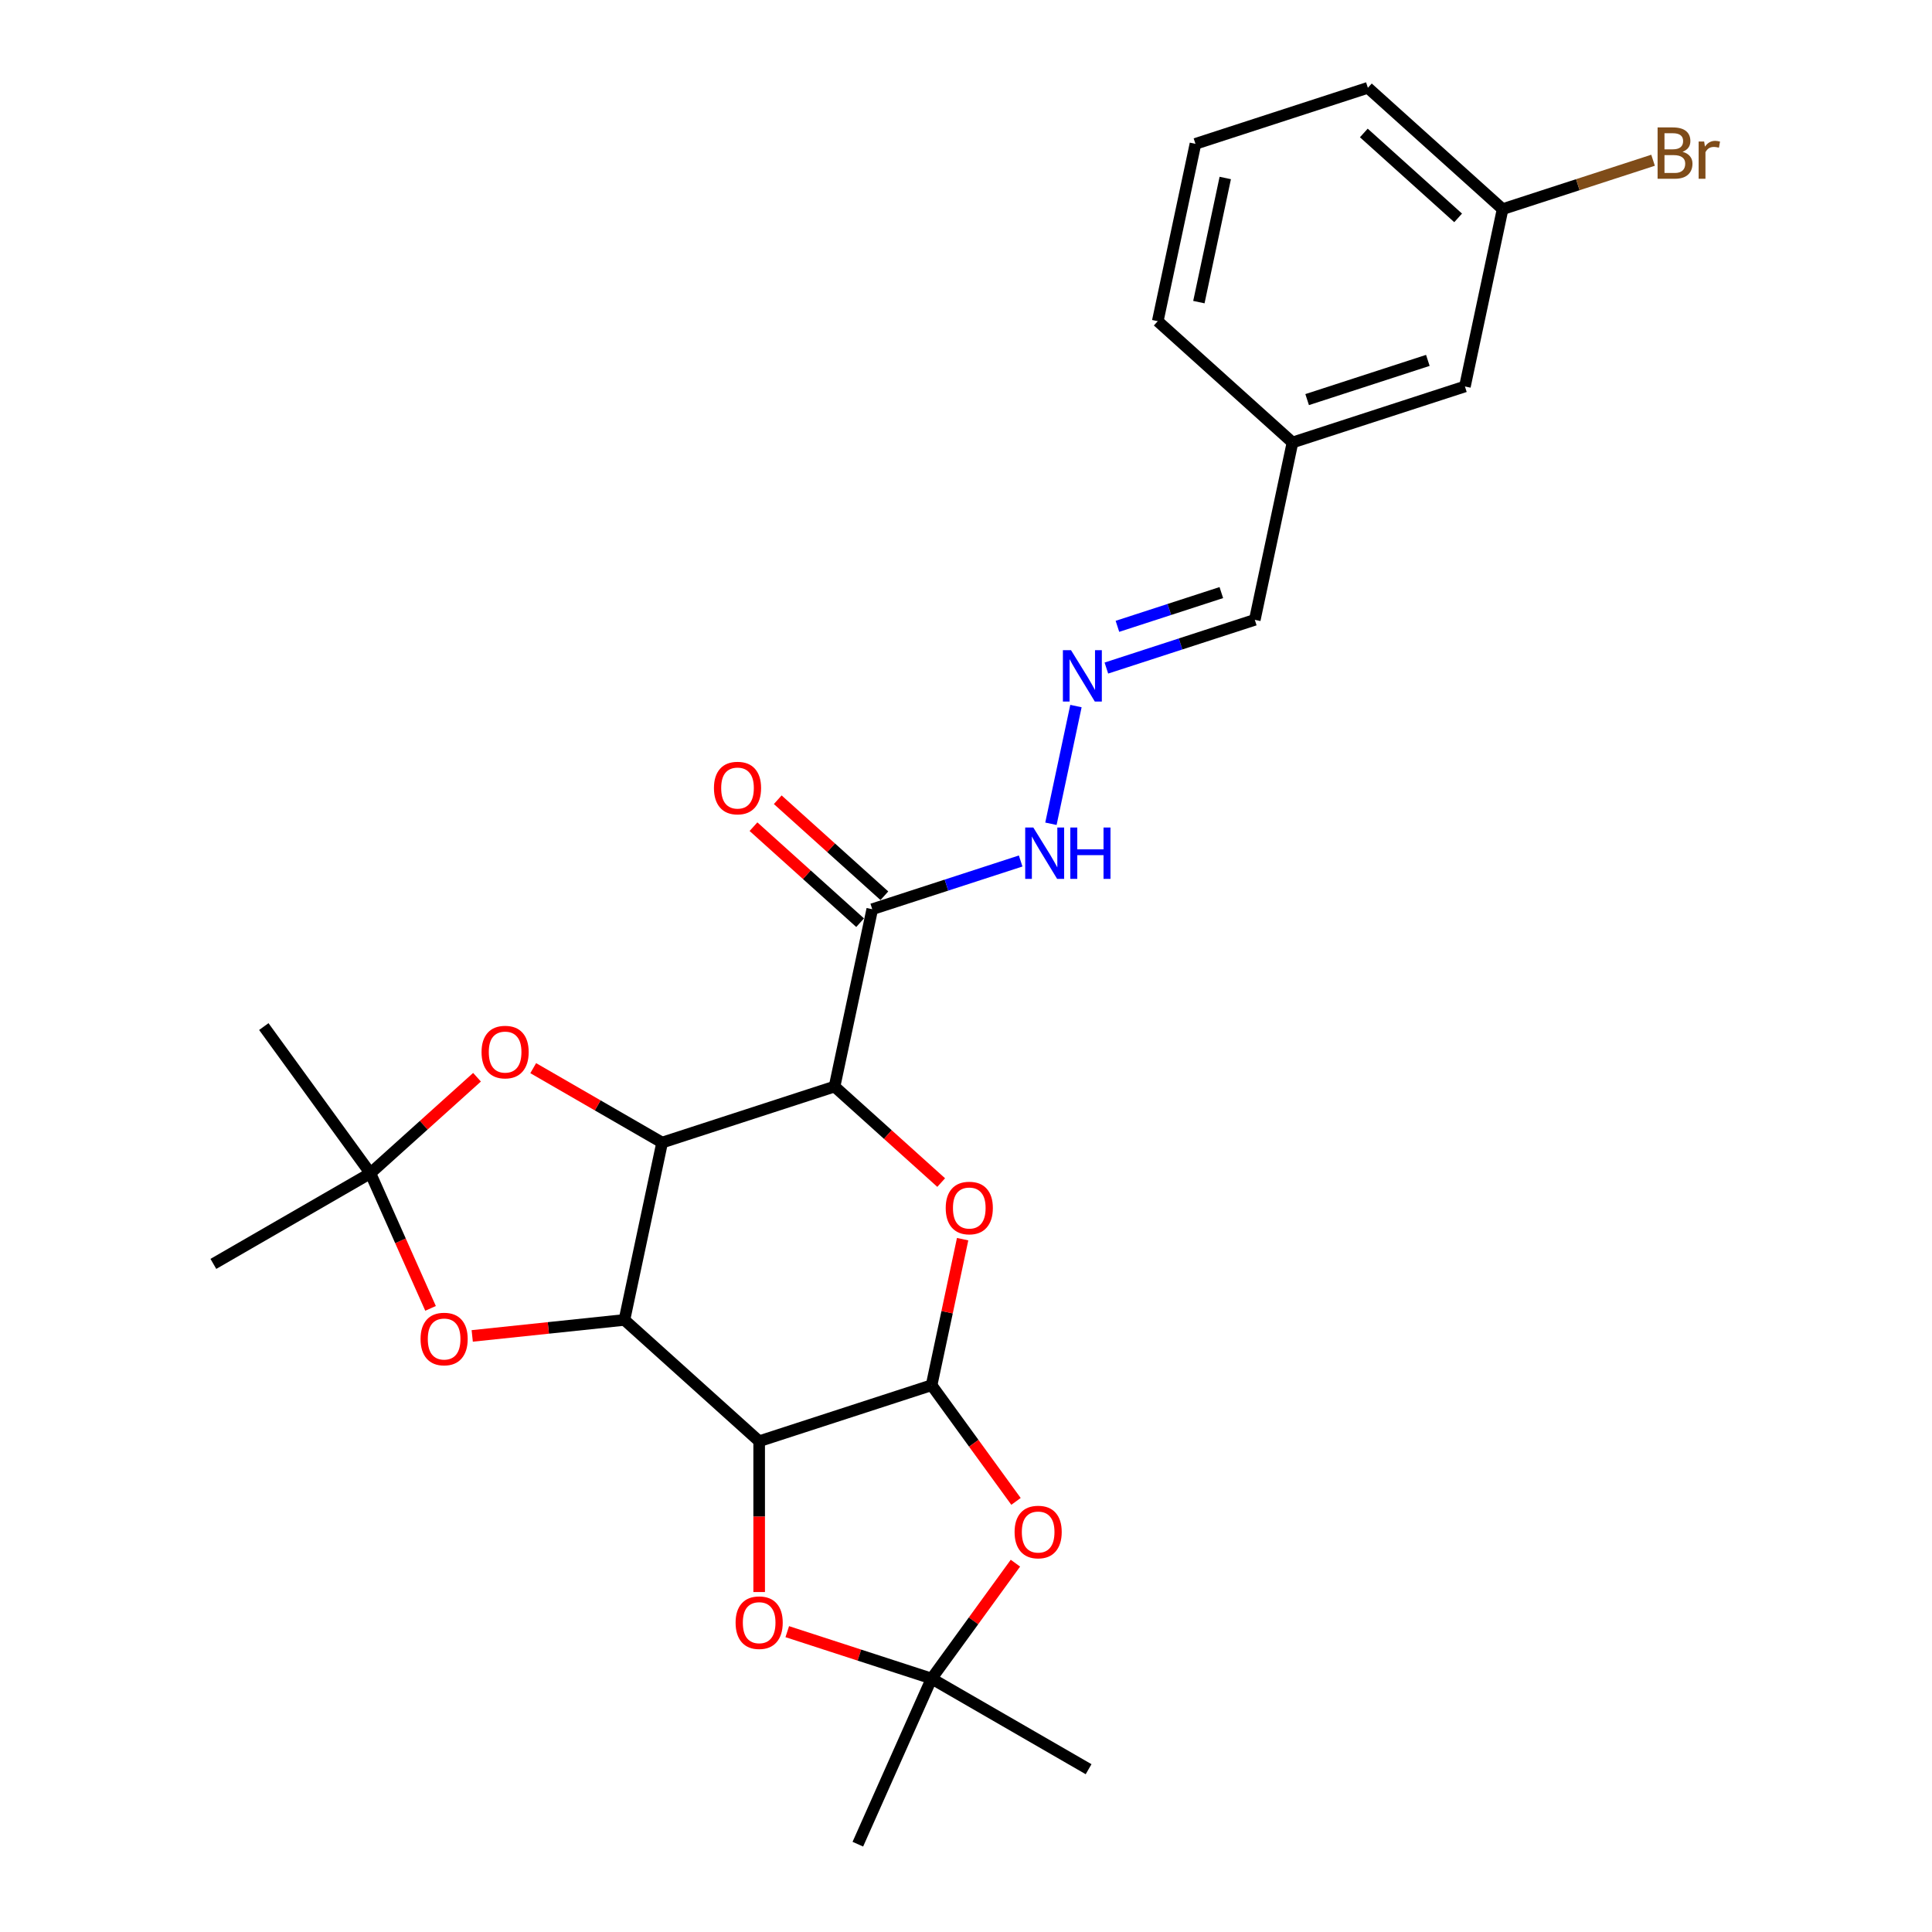<?xml version='1.0' encoding='iso-8859-1'?>
<svg version='1.1' baseProfile='full'
              xmlns='http://www.w3.org/2000/svg'
                      xmlns:rdkit='http://www.rdkit.org/xml'
                      xmlns:xlink='http://www.w3.org/1999/xlink'
                  xml:space='preserve'
width='1000px' height='1000px' viewBox='0 0 1000 1000'>
<!-- END OF HEADER -->
<rect style='opacity:1.0;fill:#FFFFFF;stroke:none' width='1000' height='1000' x='0' y='0'> </rect>
<path class='bond-0' d='M 323.205,683.188 L 342.715,591.398' style='fill:none;fill-rule:evenodd;stroke:#000000;stroke-width:6px;stroke-linecap:butt;stroke-linejoin:miter;stroke-opacity:1' />
<path class='bond-1' d='M 323.205,683.188 L 392.942,745.979' style='fill:none;fill-rule:evenodd;stroke:#000000;stroke-width:6px;stroke-linecap:butt;stroke-linejoin:miter;stroke-opacity:1' />
<path class='bond-7' d='M 323.205,683.188 L 283.814,687.328' style='fill:none;fill-rule:evenodd;stroke:#000000;stroke-width:6px;stroke-linecap:butt;stroke-linejoin:miter;stroke-opacity:1' />
<path class='bond-7' d='M 283.814,687.328 L 244.423,691.468' style='fill:none;fill-rule:evenodd;stroke:#FF0000;stroke-width:6px;stroke-linecap:butt;stroke-linejoin:miter;stroke-opacity:1' />
<path class='bond-2' d='M 342.715,591.398 L 431.963,562.4' style='fill:none;fill-rule:evenodd;stroke:#000000;stroke-width:6px;stroke-linecap:butt;stroke-linejoin:miter;stroke-opacity:1' />
<path class='bond-8' d='M 342.715,591.398 L 309.354,572.137' style='fill:none;fill-rule:evenodd;stroke:#000000;stroke-width:6px;stroke-linecap:butt;stroke-linejoin:miter;stroke-opacity:1' />
<path class='bond-8' d='M 309.354,572.137 L 275.992,552.876' style='fill:none;fill-rule:evenodd;stroke:#FF0000;stroke-width:6px;stroke-linecap:butt;stroke-linejoin:miter;stroke-opacity:1' />
<path class='bond-3' d='M 392.942,745.979 L 482.189,716.981' style='fill:none;fill-rule:evenodd;stroke:#000000;stroke-width:6px;stroke-linecap:butt;stroke-linejoin:miter;stroke-opacity:1' />
<path class='bond-6' d='M 392.942,745.979 L 392.942,785.008' style='fill:none;fill-rule:evenodd;stroke:#000000;stroke-width:6px;stroke-linecap:butt;stroke-linejoin:miter;stroke-opacity:1' />
<path class='bond-6' d='M 392.942,785.008 L 392.942,824.036' style='fill:none;fill-rule:evenodd;stroke:#FF0000;stroke-width:6px;stroke-linecap:butt;stroke-linejoin:miter;stroke-opacity:1' />
<path class='bond-9' d='M 431.963,562.4 L 451.473,470.61' style='fill:none;fill-rule:evenodd;stroke:#000000;stroke-width:6px;stroke-linecap:butt;stroke-linejoin:miter;stroke-opacity:1' />
<path class='bond-29' d='M 431.963,562.4 L 459.558,587.247' style='fill:none;fill-rule:evenodd;stroke:#000000;stroke-width:6px;stroke-linecap:butt;stroke-linejoin:miter;stroke-opacity:1' />
<path class='bond-29' d='M 459.558,587.247 L 487.154,612.095' style='fill:none;fill-rule:evenodd;stroke:#FF0000;stroke-width:6px;stroke-linecap:butt;stroke-linejoin:miter;stroke-opacity:1' />
<path class='bond-4' d='M 482.189,716.981 L 490.223,679.185' style='fill:none;fill-rule:evenodd;stroke:#000000;stroke-width:6px;stroke-linecap:butt;stroke-linejoin:miter;stroke-opacity:1' />
<path class='bond-4' d='M 490.223,679.185 L 498.257,641.388' style='fill:none;fill-rule:evenodd;stroke:#FF0000;stroke-width:6px;stroke-linecap:butt;stroke-linejoin:miter;stroke-opacity:1' />
<path class='bond-5' d='M 482.189,716.981 L 504.034,747.048' style='fill:none;fill-rule:evenodd;stroke:#000000;stroke-width:6px;stroke-linecap:butt;stroke-linejoin:miter;stroke-opacity:1' />
<path class='bond-5' d='M 504.034,747.048 L 525.879,777.116' style='fill:none;fill-rule:evenodd;stroke:#FF0000;stroke-width:6px;stroke-linecap:butt;stroke-linejoin:miter;stroke-opacity:1' />
<path class='bond-28' d='M 525.579,809.096 L 503.884,838.957' style='fill:none;fill-rule:evenodd;stroke:#FF0000;stroke-width:6px;stroke-linecap:butt;stroke-linejoin:miter;stroke-opacity:1' />
<path class='bond-28' d='M 503.884,838.957 L 482.189,868.818' style='fill:none;fill-rule:evenodd;stroke:#000000;stroke-width:6px;stroke-linecap:butt;stroke-linejoin:miter;stroke-opacity:1' />
<path class='bond-10' d='M 407.487,844.546 L 444.838,856.682' style='fill:none;fill-rule:evenodd;stroke:#FF0000;stroke-width:6px;stroke-linecap:butt;stroke-linejoin:miter;stroke-opacity:1' />
<path class='bond-10' d='M 444.838,856.682 L 482.189,868.818' style='fill:none;fill-rule:evenodd;stroke:#000000;stroke-width:6px;stroke-linecap:butt;stroke-linejoin:miter;stroke-opacity:1' />
<path class='bond-11' d='M 222.851,677.213 L 207.28,642.241' style='fill:none;fill-rule:evenodd;stroke:#FF0000;stroke-width:6px;stroke-linecap:butt;stroke-linejoin:miter;stroke-opacity:1' />
<path class='bond-11' d='M 207.28,642.241 L 191.71,607.269' style='fill:none;fill-rule:evenodd;stroke:#000000;stroke-width:6px;stroke-linecap:butt;stroke-linejoin:miter;stroke-opacity:1' />
<path class='bond-27' d='M 246.902,557.575 L 219.306,582.422' style='fill:none;fill-rule:evenodd;stroke:#FF0000;stroke-width:6px;stroke-linecap:butt;stroke-linejoin:miter;stroke-opacity:1' />
<path class='bond-27' d='M 219.306,582.422 L 191.71,607.269' style='fill:none;fill-rule:evenodd;stroke:#000000;stroke-width:6px;stroke-linecap:butt;stroke-linejoin:miter;stroke-opacity:1' />
<path class='bond-13' d='M 451.473,470.61 L 489.885,458.129' style='fill:none;fill-rule:evenodd;stroke:#000000;stroke-width:6px;stroke-linecap:butt;stroke-linejoin:miter;stroke-opacity:1' />
<path class='bond-13' d='M 489.885,458.129 L 528.296,445.649' style='fill:none;fill-rule:evenodd;stroke:#0000FF;stroke-width:6px;stroke-linecap:butt;stroke-linejoin:miter;stroke-opacity:1' />
<path class='bond-14' d='M 457.752,463.636 L 430.156,438.789' style='fill:none;fill-rule:evenodd;stroke:#000000;stroke-width:6px;stroke-linecap:butt;stroke-linejoin:miter;stroke-opacity:1' />
<path class='bond-14' d='M 430.156,438.789 L 402.56,413.942' style='fill:none;fill-rule:evenodd;stroke:#FF0000;stroke-width:6px;stroke-linecap:butt;stroke-linejoin:miter;stroke-opacity:1' />
<path class='bond-14' d='M 445.194,477.584 L 417.598,452.736' style='fill:none;fill-rule:evenodd;stroke:#000000;stroke-width:6px;stroke-linecap:butt;stroke-linejoin:miter;stroke-opacity:1' />
<path class='bond-14' d='M 417.598,452.736 L 390.002,427.889' style='fill:none;fill-rule:evenodd;stroke:#FF0000;stroke-width:6px;stroke-linecap:butt;stroke-linejoin:miter;stroke-opacity:1' />
<path class='bond-20' d='M 482.189,868.818 L 563.457,915.738' style='fill:none;fill-rule:evenodd;stroke:#000000;stroke-width:6px;stroke-linecap:butt;stroke-linejoin:miter;stroke-opacity:1' />
<path class='bond-21' d='M 482.189,868.818 L 444.021,954.545' style='fill:none;fill-rule:evenodd;stroke:#000000;stroke-width:6px;stroke-linecap:butt;stroke-linejoin:miter;stroke-opacity:1' />
<path class='bond-22' d='M 191.71,607.269 L 110.442,654.19' style='fill:none;fill-rule:evenodd;stroke:#000000;stroke-width:6px;stroke-linecap:butt;stroke-linejoin:miter;stroke-opacity:1' />
<path class='bond-23' d='M 191.71,607.269 L 136.552,531.351' style='fill:none;fill-rule:evenodd;stroke:#000000;stroke-width:6px;stroke-linecap:butt;stroke-linejoin:miter;stroke-opacity:1' />
<path class='bond-12' d='M 556.908,365.456 L 543.959,426.378' style='fill:none;fill-rule:evenodd;stroke:#0000FF;stroke-width:6px;stroke-linecap:butt;stroke-linejoin:miter;stroke-opacity:1' />
<path class='bond-15' d='M 572.656,345.785 L 611.067,333.304' style='fill:none;fill-rule:evenodd;stroke:#0000FF;stroke-width:6px;stroke-linecap:butt;stroke-linejoin:miter;stroke-opacity:1' />
<path class='bond-15' d='M 611.067,333.304 L 649.479,320.824' style='fill:none;fill-rule:evenodd;stroke:#000000;stroke-width:6px;stroke-linecap:butt;stroke-linejoin:miter;stroke-opacity:1' />
<path class='bond-15' d='M 578.379,324.191 L 605.267,315.455' style='fill:none;fill-rule:evenodd;stroke:#0000FF;stroke-width:6px;stroke-linecap:butt;stroke-linejoin:miter;stroke-opacity:1' />
<path class='bond-15' d='M 605.267,315.455 L 632.155,306.718' style='fill:none;fill-rule:evenodd;stroke:#000000;stroke-width:6px;stroke-linecap:butt;stroke-linejoin:miter;stroke-opacity:1' />
<path class='bond-17' d='M 649.479,320.824 L 668.989,229.034' style='fill:none;fill-rule:evenodd;stroke:#000000;stroke-width:6px;stroke-linecap:butt;stroke-linejoin:miter;stroke-opacity:1' />
<path class='bond-16' d='M 758.237,200.036 L 668.989,229.034' style='fill:none;fill-rule:evenodd;stroke:#000000;stroke-width:6px;stroke-linecap:butt;stroke-linejoin:miter;stroke-opacity:1' />
<path class='bond-16' d='M 739.05,186.536 L 676.577,206.835' style='fill:none;fill-rule:evenodd;stroke:#000000;stroke-width:6px;stroke-linecap:butt;stroke-linejoin:miter;stroke-opacity:1' />
<path class='bond-18' d='M 758.237,200.036 L 777.747,108.246' style='fill:none;fill-rule:evenodd;stroke:#000000;stroke-width:6px;stroke-linecap:butt;stroke-linejoin:miter;stroke-opacity:1' />
<path class='bond-26' d='M 668.989,229.034 L 599.252,166.243' style='fill:none;fill-rule:evenodd;stroke:#000000;stroke-width:6px;stroke-linecap:butt;stroke-linejoin:miter;stroke-opacity:1' />
<path class='bond-19' d='M 777.747,108.246 L 816.684,95.595' style='fill:none;fill-rule:evenodd;stroke:#000000;stroke-width:6px;stroke-linecap:butt;stroke-linejoin:miter;stroke-opacity:1' />
<path class='bond-19' d='M 816.684,95.595 L 855.621,82.943' style='fill:none;fill-rule:evenodd;stroke:#7F4C19;stroke-width:6px;stroke-linecap:butt;stroke-linejoin:miter;stroke-opacity:1' />
<path class='bond-30' d='M 777.747,108.246 L 708.01,45.455' style='fill:none;fill-rule:evenodd;stroke:#000000;stroke-width:6px;stroke-linecap:butt;stroke-linejoin:miter;stroke-opacity:1' />
<path class='bond-30' d='M 754.728,112.775 L 705.912,68.821' style='fill:none;fill-rule:evenodd;stroke:#000000;stroke-width:6px;stroke-linecap:butt;stroke-linejoin:miter;stroke-opacity:1' />
<path class='bond-24' d='M 618.763,74.453 L 599.252,166.243' style='fill:none;fill-rule:evenodd;stroke:#000000;stroke-width:6px;stroke-linecap:butt;stroke-linejoin:miter;stroke-opacity:1' />
<path class='bond-24' d='M 634.194,92.123 L 620.537,156.376' style='fill:none;fill-rule:evenodd;stroke:#000000;stroke-width:6px;stroke-linecap:butt;stroke-linejoin:miter;stroke-opacity:1' />
<path class='bond-25' d='M 618.763,74.453 L 708.01,45.455' style='fill:none;fill-rule:evenodd;stroke:#000000;stroke-width:6px;stroke-linecap:butt;stroke-linejoin:miter;stroke-opacity:1' />
<path  class='atom-5' d='M 489.5 625.266
Q 489.5 618.885, 492.653 615.319
Q 495.806 611.753, 501.7 611.753
Q 507.593 611.753, 510.746 615.319
Q 513.899 618.885, 513.899 625.266
Q 513.899 631.723, 510.708 635.401
Q 507.518 639.042, 501.7 639.042
Q 495.844 639.042, 492.653 635.401
Q 489.5 631.76, 489.5 625.266
M 501.7 636.039
Q 505.753 636.039, 507.931 633.337
Q 510.145 630.597, 510.145 625.266
Q 510.145 620.049, 507.931 617.421
Q 505.753 614.756, 501.7 614.756
Q 497.646 614.756, 495.431 617.384
Q 493.254 620.011, 493.254 625.266
Q 493.254 630.634, 495.431 633.337
Q 497.646 636.039, 501.7 636.039
' fill='#FF0000'/>
<path  class='atom-6' d='M 525.148 792.975
Q 525.148 786.593, 528.301 783.028
Q 531.454 779.462, 537.347 779.462
Q 543.24 779.462, 546.393 783.028
Q 549.546 786.593, 549.546 792.975
Q 549.546 799.431, 546.356 803.109
Q 543.165 806.75, 537.347 806.75
Q 531.491 806.75, 528.301 803.109
Q 525.148 799.468, 525.148 792.975
M 537.347 803.747
Q 541.401 803.747, 543.578 801.045
Q 545.793 798.305, 545.793 792.975
Q 545.793 787.757, 543.578 785.13
Q 541.401 782.464, 537.347 782.464
Q 533.293 782.464, 531.078 785.092
Q 528.901 787.72, 528.901 792.975
Q 528.901 798.342, 531.078 801.045
Q 533.293 803.747, 537.347 803.747
' fill='#FF0000'/>
<path  class='atom-7' d='M 380.742 839.895
Q 380.742 833.514, 383.895 829.948
Q 387.048 826.382, 392.942 826.382
Q 398.835 826.382, 401.988 829.948
Q 405.141 833.514, 405.141 839.895
Q 405.141 846.351, 401.95 850.03
Q 398.76 853.671, 392.942 853.671
Q 387.086 853.671, 383.895 850.03
Q 380.742 846.389, 380.742 839.895
M 392.942 850.668
Q 396.995 850.668, 399.173 847.965
Q 401.387 845.225, 401.387 839.895
Q 401.387 834.677, 399.173 832.05
Q 396.995 829.385, 392.942 829.385
Q 388.888 829.385, 386.673 832.012
Q 384.496 834.64, 384.496 839.895
Q 384.496 845.262, 386.673 847.965
Q 388.888 850.668, 392.942 850.668
' fill='#FF0000'/>
<path  class='atom-8' d='M 217.679 693.072
Q 217.679 686.691, 220.832 683.125
Q 223.985 679.559, 229.878 679.559
Q 235.771 679.559, 238.924 683.125
Q 242.077 686.691, 242.077 693.072
Q 242.077 699.528, 238.887 703.207
Q 235.696 706.848, 229.878 706.848
Q 224.023 706.848, 220.832 703.207
Q 217.679 699.566, 217.679 693.072
M 229.878 703.845
Q 233.932 703.845, 236.109 701.142
Q 238.324 698.402, 238.324 693.072
Q 238.324 687.854, 236.109 685.227
Q 233.932 682.562, 229.878 682.562
Q 225.824 682.562, 223.61 685.189
Q 221.433 687.817, 221.433 693.072
Q 221.433 698.44, 223.61 701.142
Q 225.824 703.845, 229.878 703.845
' fill='#FF0000'/>
<path  class='atom-9' d='M 249.248 544.553
Q 249.248 538.172, 252.401 534.606
Q 255.554 531.04, 261.447 531.04
Q 267.34 531.04, 270.493 534.606
Q 273.646 538.172, 273.646 544.553
Q 273.646 551.009, 270.456 554.688
Q 267.265 558.329, 261.447 558.329
Q 255.591 558.329, 252.401 554.688
Q 249.248 551.047, 249.248 544.553
M 261.447 555.326
Q 265.501 555.326, 267.678 552.623
Q 269.893 549.883, 269.893 544.553
Q 269.893 539.335, 267.678 536.708
Q 265.501 534.043, 261.447 534.043
Q 257.393 534.043, 255.178 536.67
Q 253.001 539.298, 253.001 544.553
Q 253.001 549.921, 255.178 552.623
Q 257.393 555.326, 261.447 555.326
' fill='#FF0000'/>
<path  class='atom-13' d='M 554.357 336.534
L 563.065 350.61
Q 563.928 351.999, 565.317 354.514
Q 566.706 357.029, 566.781 357.179
L 566.781 336.534
L 570.31 336.534
L 570.31 363.11
L 566.669 363.11
L 557.322 347.72
Q 556.233 345.918, 555.07 343.854
Q 553.944 341.789, 553.606 341.151
L 553.606 363.11
L 550.153 363.11
L 550.153 336.534
L 554.357 336.534
' fill='#0000FF'/>
<path  class='atom-14' d='M 534.846 428.324
L 543.555 442.4
Q 544.418 443.789, 545.807 446.304
Q 547.196 448.819, 547.271 448.969
L 547.271 428.324
L 550.799 428.324
L 550.799 454.9
L 547.158 454.9
L 537.812 439.51
Q 536.723 437.708, 535.559 435.644
Q 534.433 433.579, 534.095 432.941
L 534.095 454.9
L 530.642 454.9
L 530.642 428.324
L 534.846 428.324
' fill='#0000FF'/>
<path  class='atom-14' d='M 553.99 428.324
L 557.593 428.324
L 557.593 439.622
L 571.181 439.622
L 571.181 428.324
L 574.785 428.324
L 574.785 454.9
L 571.181 454.9
L 571.181 442.625
L 557.593 442.625
L 557.593 454.9
L 553.99 454.9
L 553.99 428.324
' fill='#0000FF'/>
<path  class='atom-15' d='M 369.537 407.894
Q 369.537 401.513, 372.69 397.947
Q 375.843 394.381, 381.736 394.381
Q 387.629 394.381, 390.782 397.947
Q 393.935 401.513, 393.935 407.894
Q 393.935 414.35, 390.745 418.028
Q 387.554 421.669, 381.736 421.669
Q 375.88 421.669, 372.69 418.028
Q 369.537 414.387, 369.537 407.894
M 381.736 418.667
Q 385.79 418.667, 387.967 415.964
Q 390.182 413.224, 390.182 407.894
Q 390.182 402.676, 387.967 400.049
Q 385.79 397.384, 381.736 397.384
Q 377.682 397.384, 375.468 400.011
Q 373.29 402.639, 373.29 407.894
Q 373.29 413.261, 375.468 415.964
Q 377.682 418.667, 381.736 418.667
' fill='#FF0000'/>
<path  class='atom-20' d='M 870.88 78.572
Q 873.432 79.285, 874.708 80.862
Q 876.022 82.401, 876.022 84.691
Q 876.022 88.369, 873.657 90.471
Q 871.33 92.535, 866.901 92.535
L 857.967 92.535
L 857.967 65.96
L 865.812 65.96
Q 870.354 65.96, 872.644 67.799
Q 874.934 69.638, 874.934 73.017
Q 874.934 77.033, 870.88 78.572
M 861.533 68.963
L 861.533 77.296
L 865.812 77.296
Q 868.44 77.296, 869.791 76.245
Q 871.18 75.156, 871.18 73.017
Q 871.18 68.963, 865.812 68.963
L 861.533 68.963
M 866.901 89.533
Q 869.491 89.533, 870.88 88.294
Q 872.268 87.055, 872.268 84.691
Q 872.268 82.513, 870.729 81.425
Q 869.228 80.299, 866.338 80.299
L 861.533 80.299
L 861.533 89.533
L 866.901 89.533
' fill='#7F4C19'/>
<path  class='atom-20' d='M 882.065 73.242
L 882.478 75.907
Q 884.505 72.904, 887.808 72.904
Q 888.859 72.904, 890.286 73.279
L 889.723 76.433
Q 888.109 76.057, 887.208 76.057
Q 885.631 76.057, 884.58 76.695
Q 883.567 77.296, 882.741 78.76
L 882.741 92.535
L 879.213 92.535
L 879.213 73.242
L 882.065 73.242
' fill='#7F4C19'/>
</svg>
